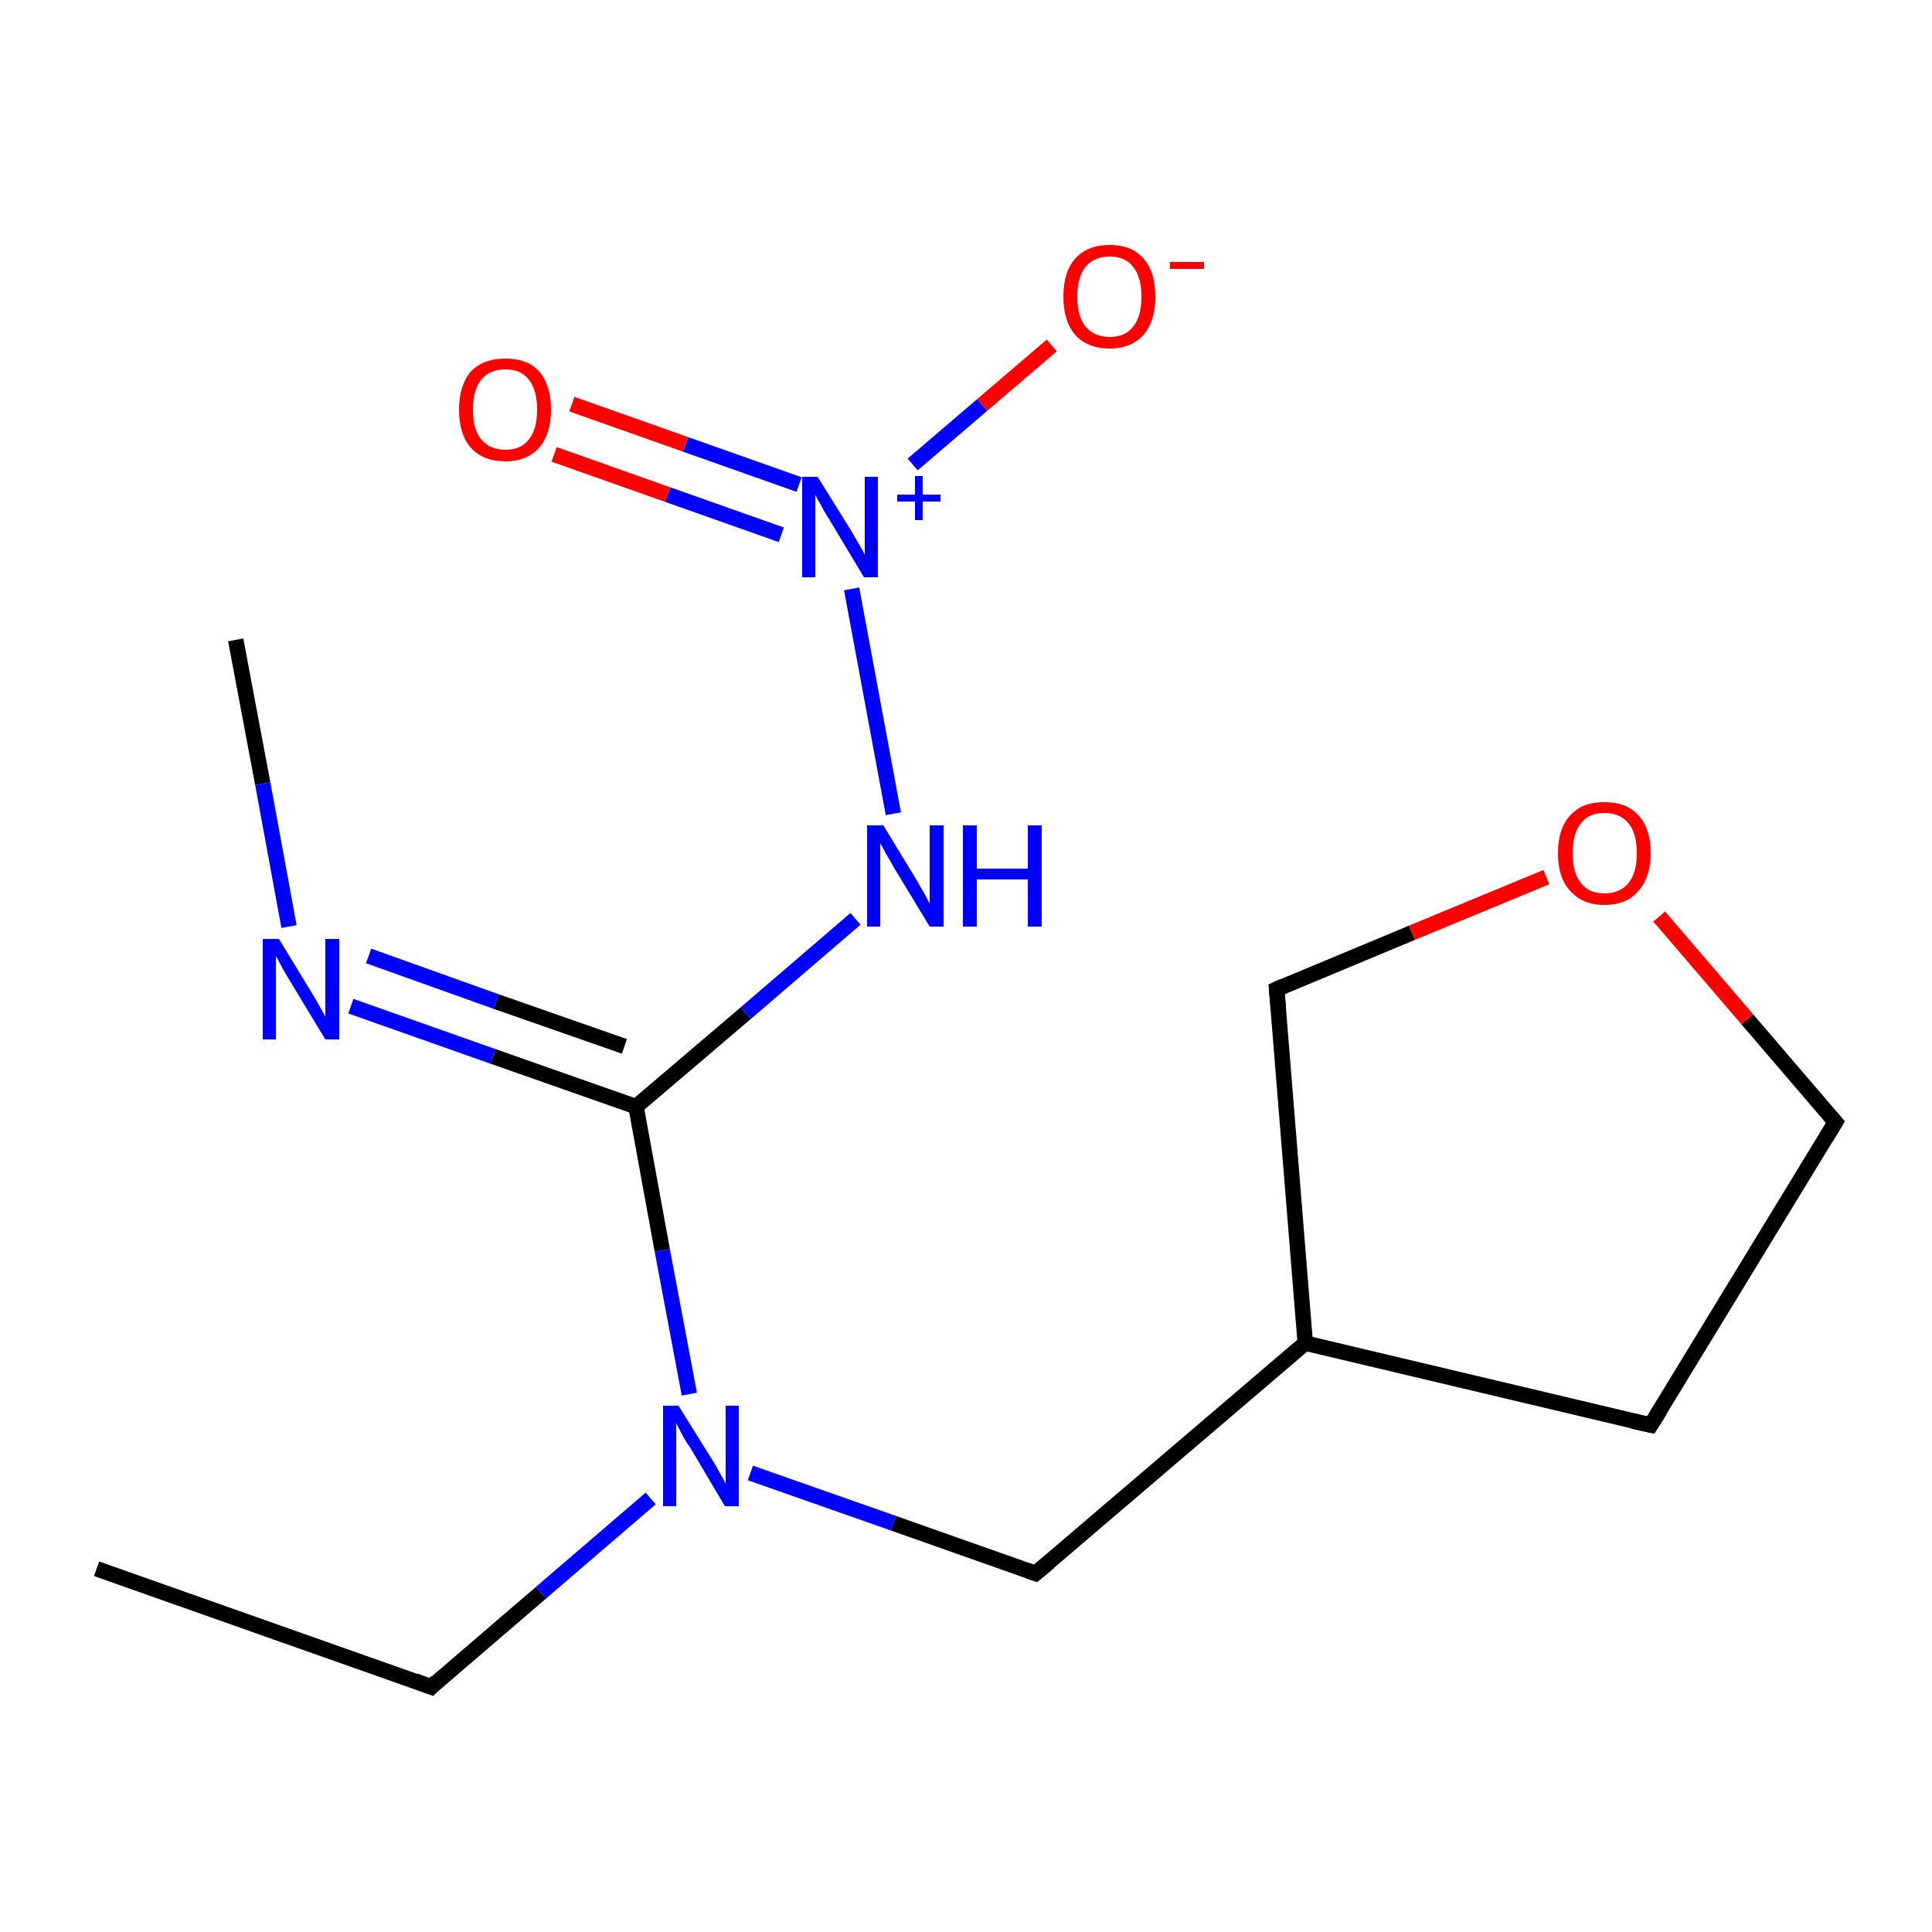 <?xml version='1.0' encoding='iso-8859-1'?>
<svg version='1.1' baseProfile='full'
              xmlns='http://www.w3.org/2000/svg'
                      xmlns:rdkit='http://www.rdkit.org/xml'
                      xmlns:xlink='http://www.w3.org/1999/xlink'
                  xml:space='preserve'
width='250px' height='250px' viewBox='0 0 250 250'>
<!-- END OF HEADER -->
<rect style='opacity:1.0;fill:#FFFFFF;stroke:none' width='250.0' height='250.0' x='0.0' y='0.0'> </rect>
<path class='bond-0 atom-0 atom-2' d='M 12.5,203.0 L 55.8,218.3' style='fill:none;fill-rule:evenodd;stroke:#000000;stroke-width:2.0px;stroke-linecap:butt;stroke-linejoin:miter;stroke-opacity:1' />
<path class='bond-1 atom-1 atom-9' d='M 30.5,82.8 L 34.0,101.4' style='fill:none;fill-rule:evenodd;stroke:#000000;stroke-width:2.0px;stroke-linecap:butt;stroke-linejoin:miter;stroke-opacity:1' />
<path class='bond-1 atom-1 atom-9' d='M 34.0,101.4 L 37.4,119.9' style='fill:none;fill-rule:evenodd;stroke:#0000FF;stroke-width:2.0px;stroke-linecap:butt;stroke-linejoin:miter;stroke-opacity:1' />
<path class='bond-2 atom-2 atom-11' d='M 55.8,218.3 L 70.0,206.1' style='fill:none;fill-rule:evenodd;stroke:#000000;stroke-width:2.0px;stroke-linecap:butt;stroke-linejoin:miter;stroke-opacity:1' />
<path class='bond-2 atom-2 atom-11' d='M 70.0,206.1 L 84.2,193.9' style='fill:none;fill-rule:evenodd;stroke:#0000FF;stroke-width:2.0px;stroke-linecap:butt;stroke-linejoin:miter;stroke-opacity:1' />
<path class='bond-3 atom-3 atom-4' d='M 213.6,184.4 L 237.5,145.2' style='fill:none;fill-rule:evenodd;stroke:#000000;stroke-width:2.0px;stroke-linecap:butt;stroke-linejoin:miter;stroke-opacity:1' />
<path class='bond-4 atom-3 atom-7' d='M 213.6,184.4 L 168.9,173.8' style='fill:none;fill-rule:evenodd;stroke:#000000;stroke-width:2.0px;stroke-linecap:butt;stroke-linejoin:miter;stroke-opacity:1' />
<path class='bond-5 atom-4 atom-15' d='M 237.5,145.2 L 226.1,131.9' style='fill:none;fill-rule:evenodd;stroke:#000000;stroke-width:2.0px;stroke-linecap:butt;stroke-linejoin:miter;stroke-opacity:1' />
<path class='bond-5 atom-4 atom-15' d='M 226.1,131.9 L 214.7,118.6' style='fill:none;fill-rule:evenodd;stroke:#FF0000;stroke-width:2.0px;stroke-linecap:butt;stroke-linejoin:miter;stroke-opacity:1' />
<path class='bond-6 atom-5 atom-7' d='M 134.0,203.6 L 168.9,173.8' style='fill:none;fill-rule:evenodd;stroke:#000000;stroke-width:2.0px;stroke-linecap:butt;stroke-linejoin:miter;stroke-opacity:1' />
<path class='bond-7 atom-5 atom-11' d='M 134.0,203.6 L 115.6,197.1' style='fill:none;fill-rule:evenodd;stroke:#000000;stroke-width:2.0px;stroke-linecap:butt;stroke-linejoin:miter;stroke-opacity:1' />
<path class='bond-7 atom-5 atom-11' d='M 115.6,197.1 L 97.1,190.6' style='fill:none;fill-rule:evenodd;stroke:#0000FF;stroke-width:2.0px;stroke-linecap:butt;stroke-linejoin:miter;stroke-opacity:1' />
<path class='bond-8 atom-6 atom-7' d='M 165.2,128.0 L 168.9,173.8' style='fill:none;fill-rule:evenodd;stroke:#000000;stroke-width:2.0px;stroke-linecap:butt;stroke-linejoin:miter;stroke-opacity:1' />
<path class='bond-9 atom-6 atom-15' d='M 165.2,128.0 L 182.7,120.7' style='fill:none;fill-rule:evenodd;stroke:#000000;stroke-width:2.0px;stroke-linecap:butt;stroke-linejoin:miter;stroke-opacity:1' />
<path class='bond-9 atom-6 atom-15' d='M 182.7,120.7 L 200.1,113.5' style='fill:none;fill-rule:evenodd;stroke:#FF0000;stroke-width:2.0px;stroke-linecap:butt;stroke-linejoin:miter;stroke-opacity:1' />
<path class='bond-10 atom-8 atom-9' d='M 82.3,143.2 L 63.8,136.7' style='fill:none;fill-rule:evenodd;stroke:#000000;stroke-width:2.0px;stroke-linecap:butt;stroke-linejoin:miter;stroke-opacity:1' />
<path class='bond-10 atom-8 atom-9' d='M 63.8,136.7 L 45.4,130.2' style='fill:none;fill-rule:evenodd;stroke:#0000FF;stroke-width:2.0px;stroke-linecap:butt;stroke-linejoin:miter;stroke-opacity:1' />
<path class='bond-10 atom-8 atom-9' d='M 80.8,135.4 L 64.2,129.6' style='fill:none;fill-rule:evenodd;stroke:#000000;stroke-width:2.0px;stroke-linecap:butt;stroke-linejoin:miter;stroke-opacity:1' />
<path class='bond-10 atom-8 atom-9' d='M 64.2,129.6 L 47.7,123.7' style='fill:none;fill-rule:evenodd;stroke:#0000FF;stroke-width:2.0px;stroke-linecap:butt;stroke-linejoin:miter;stroke-opacity:1' />
<path class='bond-11 atom-8 atom-10' d='M 82.3,143.2 L 96.5,131.1' style='fill:none;fill-rule:evenodd;stroke:#000000;stroke-width:2.0px;stroke-linecap:butt;stroke-linejoin:miter;stroke-opacity:1' />
<path class='bond-11 atom-8 atom-10' d='M 96.5,131.1 L 110.7,118.9' style='fill:none;fill-rule:evenodd;stroke:#0000FF;stroke-width:2.0px;stroke-linecap:butt;stroke-linejoin:miter;stroke-opacity:1' />
<path class='bond-12 atom-8 atom-11' d='M 82.3,143.2 L 85.7,161.8' style='fill:none;fill-rule:evenodd;stroke:#000000;stroke-width:2.0px;stroke-linecap:butt;stroke-linejoin:miter;stroke-opacity:1' />
<path class='bond-12 atom-8 atom-11' d='M 85.7,161.8 L 89.2,180.4' style='fill:none;fill-rule:evenodd;stroke:#0000FF;stroke-width:2.0px;stroke-linecap:butt;stroke-linejoin:miter;stroke-opacity:1' />
<path class='bond-13 atom-10 atom-12' d='M 115.6,105.3 L 110.2,76.2' style='fill:none;fill-rule:evenodd;stroke:#0000FF;stroke-width:2.0px;stroke-linecap:butt;stroke-linejoin:miter;stroke-opacity:1' />
<path class='bond-14 atom-12 atom-13' d='M 118.1,60.1 L 127.1,52.4' style='fill:none;fill-rule:evenodd;stroke:#0000FF;stroke-width:2.0px;stroke-linecap:butt;stroke-linejoin:miter;stroke-opacity:1' />
<path class='bond-14 atom-12 atom-13' d='M 127.1,52.4 L 136.1,44.7' style='fill:none;fill-rule:evenodd;stroke:#FF0000;stroke-width:2.0px;stroke-linecap:butt;stroke-linejoin:miter;stroke-opacity:1' />
<path class='bond-15 atom-12 atom-14' d='M 103.4,62.7 L 88.7,57.5' style='fill:none;fill-rule:evenodd;stroke:#0000FF;stroke-width:2.0px;stroke-linecap:butt;stroke-linejoin:miter;stroke-opacity:1' />
<path class='bond-15 atom-12 atom-14' d='M 88.7,57.5 L 74.0,52.3' style='fill:none;fill-rule:evenodd;stroke:#FF0000;stroke-width:2.0px;stroke-linecap:butt;stroke-linejoin:miter;stroke-opacity:1' />
<path class='bond-15 atom-12 atom-14' d='M 101.1,69.2 L 86.4,64.0' style='fill:none;fill-rule:evenodd;stroke:#0000FF;stroke-width:2.0px;stroke-linecap:butt;stroke-linejoin:miter;stroke-opacity:1' />
<path class='bond-15 atom-12 atom-14' d='M 86.4,64.0 L 71.7,58.8' style='fill:none;fill-rule:evenodd;stroke:#FF0000;stroke-width:2.0px;stroke-linecap:butt;stroke-linejoin:miter;stroke-opacity:1' />
<path d='M 53.7,217.5 L 55.8,218.3 L 56.5,217.6' style='fill:none;stroke:#000000;stroke-width:2.0px;stroke-linecap:butt;stroke-linejoin:miter;stroke-opacity:1;' />
<path d='M 214.8,182.5 L 213.6,184.4 L 211.3,183.9' style='fill:none;stroke:#000000;stroke-width:2.0px;stroke-linecap:butt;stroke-linejoin:miter;stroke-opacity:1;' />
<path d='M 236.3,147.2 L 237.5,145.2 L 236.9,144.5' style='fill:none;stroke:#000000;stroke-width:2.0px;stroke-linecap:butt;stroke-linejoin:miter;stroke-opacity:1;' />
<path d='M 135.8,202.1 L 134.0,203.6 L 133.1,203.3' style='fill:none;stroke:#000000;stroke-width:2.0px;stroke-linecap:butt;stroke-linejoin:miter;stroke-opacity:1;' />
<path d='M 165.4,130.3 L 165.2,128.0 L 166.1,127.6' style='fill:none;stroke:#000000;stroke-width:2.0px;stroke-linecap:butt;stroke-linejoin:miter;stroke-opacity:1;' />
<path class='atom-9' d='M 36.1 121.5
L 40.3 128.4
Q 40.7 129.0, 41.4 130.3
Q 42.1 131.5, 42.1 131.6
L 42.1 121.5
L 43.9 121.5
L 43.9 134.5
L 42.1 134.5
L 37.5 126.9
Q 37.0 126.1, 36.4 125.0
Q 35.9 124.0, 35.7 123.7
L 35.7 134.5
L 34.0 134.5
L 34.0 121.5
L 36.1 121.5
' fill='#0000FF'/>
<path class='atom-10' d='M 114.3 106.8
L 118.5 113.7
Q 118.9 114.4, 119.6 115.6
Q 120.3 116.9, 120.3 116.9
L 120.3 106.8
L 122.1 106.8
L 122.1 119.9
L 120.3 119.9
L 115.7 112.3
Q 115.2 111.4, 114.6 110.4
Q 114.1 109.4, 113.9 109.1
L 113.9 119.9
L 112.2 119.9
L 112.2 106.8
L 114.3 106.8
' fill='#0000FF'/>
<path class='atom-10' d='M 124.6 106.8
L 126.4 106.8
L 126.4 112.4
L 133.0 112.4
L 133.0 106.8
L 134.8 106.8
L 134.8 119.9
L 133.0 119.9
L 133.0 113.8
L 126.4 113.8
L 126.4 119.9
L 124.6 119.9
L 124.6 106.8
' fill='#0000FF'/>
<path class='atom-11' d='M 87.8 181.9
L 92.1 188.8
Q 92.5 189.4, 93.2 190.7
Q 93.9 191.9, 93.9 192.0
L 93.9 181.9
L 95.6 181.9
L 95.6 194.9
L 93.8 194.9
L 89.3 187.3
Q 88.7 186.5, 88.2 185.5
Q 87.6 184.4, 87.5 184.1
L 87.5 194.9
L 85.8 194.9
L 85.8 181.9
L 87.8 181.9
' fill='#0000FF'/>
<path class='atom-12' d='M 105.8 61.7
L 110.1 68.6
Q 110.5 69.3, 111.2 70.5
Q 111.9 71.7, 111.9 71.8
L 111.9 61.7
L 113.6 61.7
L 113.6 74.7
L 111.8 74.7
L 107.3 67.2
Q 106.7 66.3, 106.2 65.3
Q 105.6 64.3, 105.5 64.0
L 105.5 74.7
L 103.8 74.7
L 103.8 61.7
L 105.8 61.7
' fill='#0000FF'/>
<path class='atom-12' d='M 116.1 64.0
L 118.4 64.0
L 118.4 61.6
L 119.4 61.6
L 119.4 64.0
L 121.7 64.0
L 121.7 64.9
L 119.4 64.9
L 119.4 67.3
L 118.4 67.3
L 118.4 64.9
L 116.1 64.9
L 116.1 64.0
' fill='#0000FF'/>
<path class='atom-13' d='M 137.6 38.4
Q 137.6 35.2, 139.1 33.5
Q 140.7 31.7, 143.6 31.7
Q 146.5 31.7, 148.0 33.5
Q 149.5 35.2, 149.5 38.4
Q 149.5 41.5, 148.0 43.3
Q 146.4 45.1, 143.6 45.1
Q 140.7 45.1, 139.1 43.3
Q 137.6 41.5, 137.6 38.4
M 143.6 43.6
Q 145.6 43.6, 146.6 42.3
Q 147.7 41.0, 147.7 38.4
Q 147.7 35.8, 146.6 34.5
Q 145.6 33.2, 143.6 33.2
Q 141.6 33.2, 140.5 34.5
Q 139.4 35.8, 139.4 38.4
Q 139.4 41.0, 140.5 42.3
Q 141.6 43.6, 143.6 43.6
' fill='#FF0000'/>
<path class='atom-13' d='M 151.4 33.9
L 155.8 33.9
L 155.8 34.8
L 151.4 34.8
L 151.4 33.9
' fill='#FF0000'/>
<path class='atom-14' d='M 59.4 53.0
Q 59.4 49.9, 60.9 48.1
Q 62.5 46.4, 65.4 46.4
Q 68.3 46.4, 69.8 48.1
Q 71.3 49.9, 71.3 53.0
Q 71.3 56.1, 69.8 57.9
Q 68.2 59.7, 65.4 59.7
Q 62.5 59.7, 60.9 57.9
Q 59.4 56.2, 59.4 53.0
M 65.4 58.2
Q 67.4 58.2, 68.4 56.9
Q 69.5 55.6, 69.5 53.0
Q 69.5 50.4, 68.4 49.1
Q 67.4 47.8, 65.4 47.8
Q 63.4 47.8, 62.3 49.1
Q 61.2 50.4, 61.2 53.0
Q 61.2 55.6, 62.3 56.9
Q 63.4 58.2, 65.4 58.2
' fill='#FF0000'/>
<path class='atom-15' d='M 201.6 110.4
Q 201.6 107.2, 203.2 105.5
Q 204.7 103.8, 207.6 103.8
Q 210.5 103.8, 212.0 105.5
Q 213.6 107.2, 213.6 110.4
Q 213.6 113.5, 212.0 115.3
Q 210.5 117.1, 207.6 117.1
Q 204.8 117.1, 203.2 115.3
Q 201.6 113.6, 201.6 110.4
M 207.6 115.6
Q 209.6 115.6, 210.7 114.3
Q 211.8 113.0, 211.8 110.4
Q 211.8 107.8, 210.7 106.5
Q 209.6 105.2, 207.6 105.2
Q 205.6 105.2, 204.6 106.5
Q 203.5 107.8, 203.5 110.4
Q 203.5 113.0, 204.6 114.3
Q 205.6 115.6, 207.6 115.6
' fill='#FF0000'/>
</svg>
